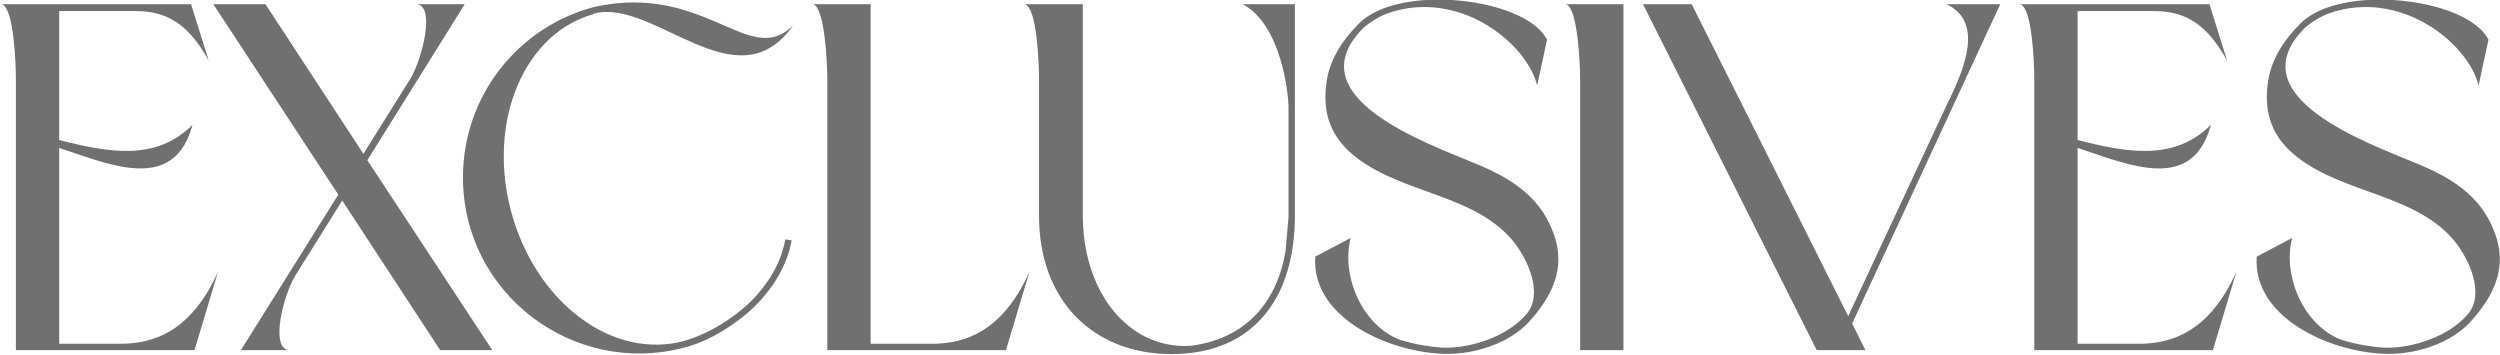 <svg width="1393" height="198" viewBox="0 0 1393 198" fill="none" xmlns="http://www.w3.org/2000/svg">
<g opacity="0.8" filter="url(#filter0_iii_2128_1537)">
<path d="M32.982 6.706V78.544C60.949 85.673 86.997 90.334 107.287 70.044C97.142 107.608 63.143 93.076 32.982 82.931V192.058H69.175C84.529 191.509 106.19 186.3 121.545 151.752L108.384 195.622H8.853V44.819C8.853 36.044 7.757 4.513 0.902 2.868H106.464L116.335 34.399C105.093 13.835 92.755 6.706 75.755 6.706H32.982Z" fill="#101010" fill-opacity="0.75"/>
<path d="M202.484 86.221L229.08 43.722C235.386 32.48 242.515 4.239 232.37 2.868H258.967L204.677 89.785L274.321 195.622H245.257L190.694 112.269L164.646 153.946C158.065 164.365 150.388 194.251 160.807 195.622H134.211L188.5 108.979L118.856 2.868H147.92L202.484 86.221Z" fill="#101010" fill-opacity="0.75"/>
<path d="M330.624 4.513C363.253 -2.89 385.462 6.981 402.736 14.384C418.364 21.238 430.155 26.448 441.945 14.658C410.687 59.35 364.349 -0.697 330.898 8.077V8.351C312.802 13.287 297.447 26.996 288.399 48.109C270.028 91.156 285.657 149.559 323.221 177.526C341.866 191.509 362.43 195.348 380.526 190.687C394.51 186.848 409.042 177.8 419.187 167.655C427.687 158.881 435.09 147.639 437.558 133.93L441.122 134.478C438.38 149.01 430.703 160.8 421.655 170.123C411.235 180.542 395.607 190.687 381.075 194.251C319.382 210.428 257.964 164.09 257.964 99.382C257.964 53.867 288.673 15.755 330.624 4.513Z" fill="#101010" fill-opacity="0.75"/>
<path d="M485.114 192.058H521.307C536.662 191.509 558.323 186.3 573.677 151.752L560.516 195.622H460.986V44.819C460.986 36.044 459.615 4.513 453.034 2.868H485.114V192.058Z" fill="#101010" fill-opacity="0.75"/>
<path d="M663.939 193.154C694.099 189.042 711.373 169.3 716.309 140.51L717.954 121.591V60.447C717.954 51.673 713.567 14.109 692.454 2.868H721.518V121.591C721.244 166.558 698.486 197.816 652.697 197.816C609.649 197.816 578.94 168.477 578.94 120.769V44.819C578.94 36.044 577.843 4.513 570.989 2.868H603.343V120.769C603.343 147.639 613.762 173.961 635.697 186.848C644.471 191.784 654.068 193.977 663.939 193.154Z" fill="#101010" fill-opacity="0.75"/>
<path d="M732.863 143.526L752.604 133.107C747.121 154.494 759.185 181.913 780.023 189.864C787.975 192.332 796.2 193.703 803.603 194.251C820.055 194.8 840.345 187.671 850.49 175.606C860.086 164.639 851.586 145.171 842.812 134.478C820.877 108.704 782.491 108.704 755.895 88.415C742.185 77.995 736.427 64.286 739.169 46.19C740.814 33.851 747.943 22.884 757.266 13.561C779.475 -8.648 848.844 -0.971 861.731 22.061L862.006 22.609L856.522 48.109C850.764 25.351 815.942 -3.439 778.104 6.432C771.798 8.077 765.765 10.819 759.733 16.029C721.073 54.689 796.2 80.737 822.248 91.705C840.893 99.382 857.344 109.253 865.022 128.994C872.15 146.542 867.489 161.897 853.78 177.8C842.264 192.058 820.055 198.912 801.684 197.541C771.523 195.622 730.669 176.703 732.863 143.526Z" fill="#101010" fill-opacity="0.75"/>
<path d="M880.451 44.819C880.451 36.044 879.08 4.513 872.5 2.868H904.58V195.622H880.451V44.819Z" fill="#101010" fill-opacity="0.75"/>
<path d="M1039.41 195.622H1012.27L915.481 2.868H942.625L1029.82 176.703L1084.93 58.528C1095.07 38.238 1105.22 12.739 1084.66 2.868H1114.54L1032.01 180.816L1039.41 195.622Z" fill="#101010" fill-opacity="0.75"/>
<path d="M1157.63 6.706V78.544C1185.59 85.673 1211.64 90.334 1231.93 70.044C1221.79 107.608 1187.79 93.076 1157.63 82.931V192.058H1193.82C1209.17 191.509 1230.83 186.3 1246.19 151.752L1233.03 195.622H1133.5V44.819C1133.5 36.044 1132.4 4.513 1125.55 2.868H1231.11L1240.98 34.399C1229.74 13.835 1217.4 6.706 1200.4 6.706H1157.63Z" fill="#101010" fill-opacity="0.75"/>
<path d="M1257.43 143.526L1277.17 133.107C1271.69 154.494 1283.75 181.913 1304.59 189.864C1312.54 192.332 1320.77 193.703 1328.17 194.251C1344.62 194.8 1364.91 187.671 1375.06 175.606C1384.65 164.639 1376.15 145.171 1367.38 134.478C1345.44 108.704 1307.06 108.704 1280.46 88.415C1266.75 77.995 1260.99 64.286 1263.74 46.19C1265.38 33.851 1272.51 22.884 1281.83 13.561C1304.04 -8.648 1373.41 -0.971 1386.3 22.061L1386.57 22.609L1381.09 48.109C1375.33 25.351 1340.51 -3.439 1302.67 6.432C1296.36 8.077 1290.33 10.819 1284.3 16.029C1245.64 54.689 1320.77 80.737 1346.82 91.705C1365.46 99.382 1381.91 109.253 1389.59 128.994C1396.72 146.542 1392.06 161.897 1378.35 177.8C1366.83 192.058 1344.62 198.912 1326.25 197.541C1296.09 195.622 1255.24 176.703 1257.43 143.526Z" fill="#101010" fill-opacity="0.75"/>
</g>
<defs>
<filter id="filter0_iii_2128_1537" x="0.902" y="-2.687" width="1392" height="203.502" filterUnits="userSpaceOnUse" color-interpolation-filters="sRGB">
<feFlood flood-opacity="0" result="BackgroundImageFix"/>
<feBlend mode="normal" in="SourceGraphic" in2="BackgroundImageFix" result="shape"/>
<feColorMatrix in="SourceAlpha" type="matrix" values="0 0 0 0 0 0 0 0 0 0 0 0 0 0 0 0 0 0 127 0" result="hardAlpha"/>
<feOffset dy="-4.023"/>
<feGaussianBlur stdDeviation="1.5"/>
<feComposite in2="hardAlpha" operator="arithmetic" k2="-1" k3="1"/>
<feColorMatrix type="matrix" values="0 0 0 0 0.15 0 0 0 0 0.15 0 0 0 0 0.15 0 0 0 0.64 0"/>
<feBlend mode="normal" in2="shape" result="effect1_innerShadow_2128_1537"/>
<feColorMatrix in="SourceAlpha" type="matrix" values="0 0 0 0 0 0 0 0 0 0 0 0 0 0 0 0 0 0 127 0" result="hardAlpha"/>
<feOffset dy="-1.749"/>
<feGaussianBlur stdDeviation="1.5"/>
<feComposite in2="hardAlpha" operator="arithmetic" k2="-1" k3="1"/>
<feColorMatrix type="matrix" values="0 0 0 0 0.221 0 0 0 0 0.221 0 0 0 0 0.221 0 0 0 0.64 0"/>
<feBlend mode="normal" in2="effect1_innerShadow_2128_1537" result="effect2_innerShadow_2128_1537"/>
<feColorMatrix in="SourceAlpha" type="matrix" values="0 0 0 0 0 0 0 0 0 0 0 0 0 0 0 0 0 0 127 0" result="hardAlpha"/>
<feOffset dy="5.247"/>
<feGaussianBlur stdDeviation="1.5"/>
<feComposite in2="hardAlpha" operator="arithmetic" k2="-1" k3="1"/>
<feColorMatrix type="matrix" values="0 0 0 0 0 0 0 0 0 0 0 0 0 0 0 0 0 0 0.64 0"/>
<feBlend mode="normal" in2="effect2_innerShadow_2128_1537" result="effect3_innerShadow_2128_1537"/>
</filter>
</defs>
</svg>
